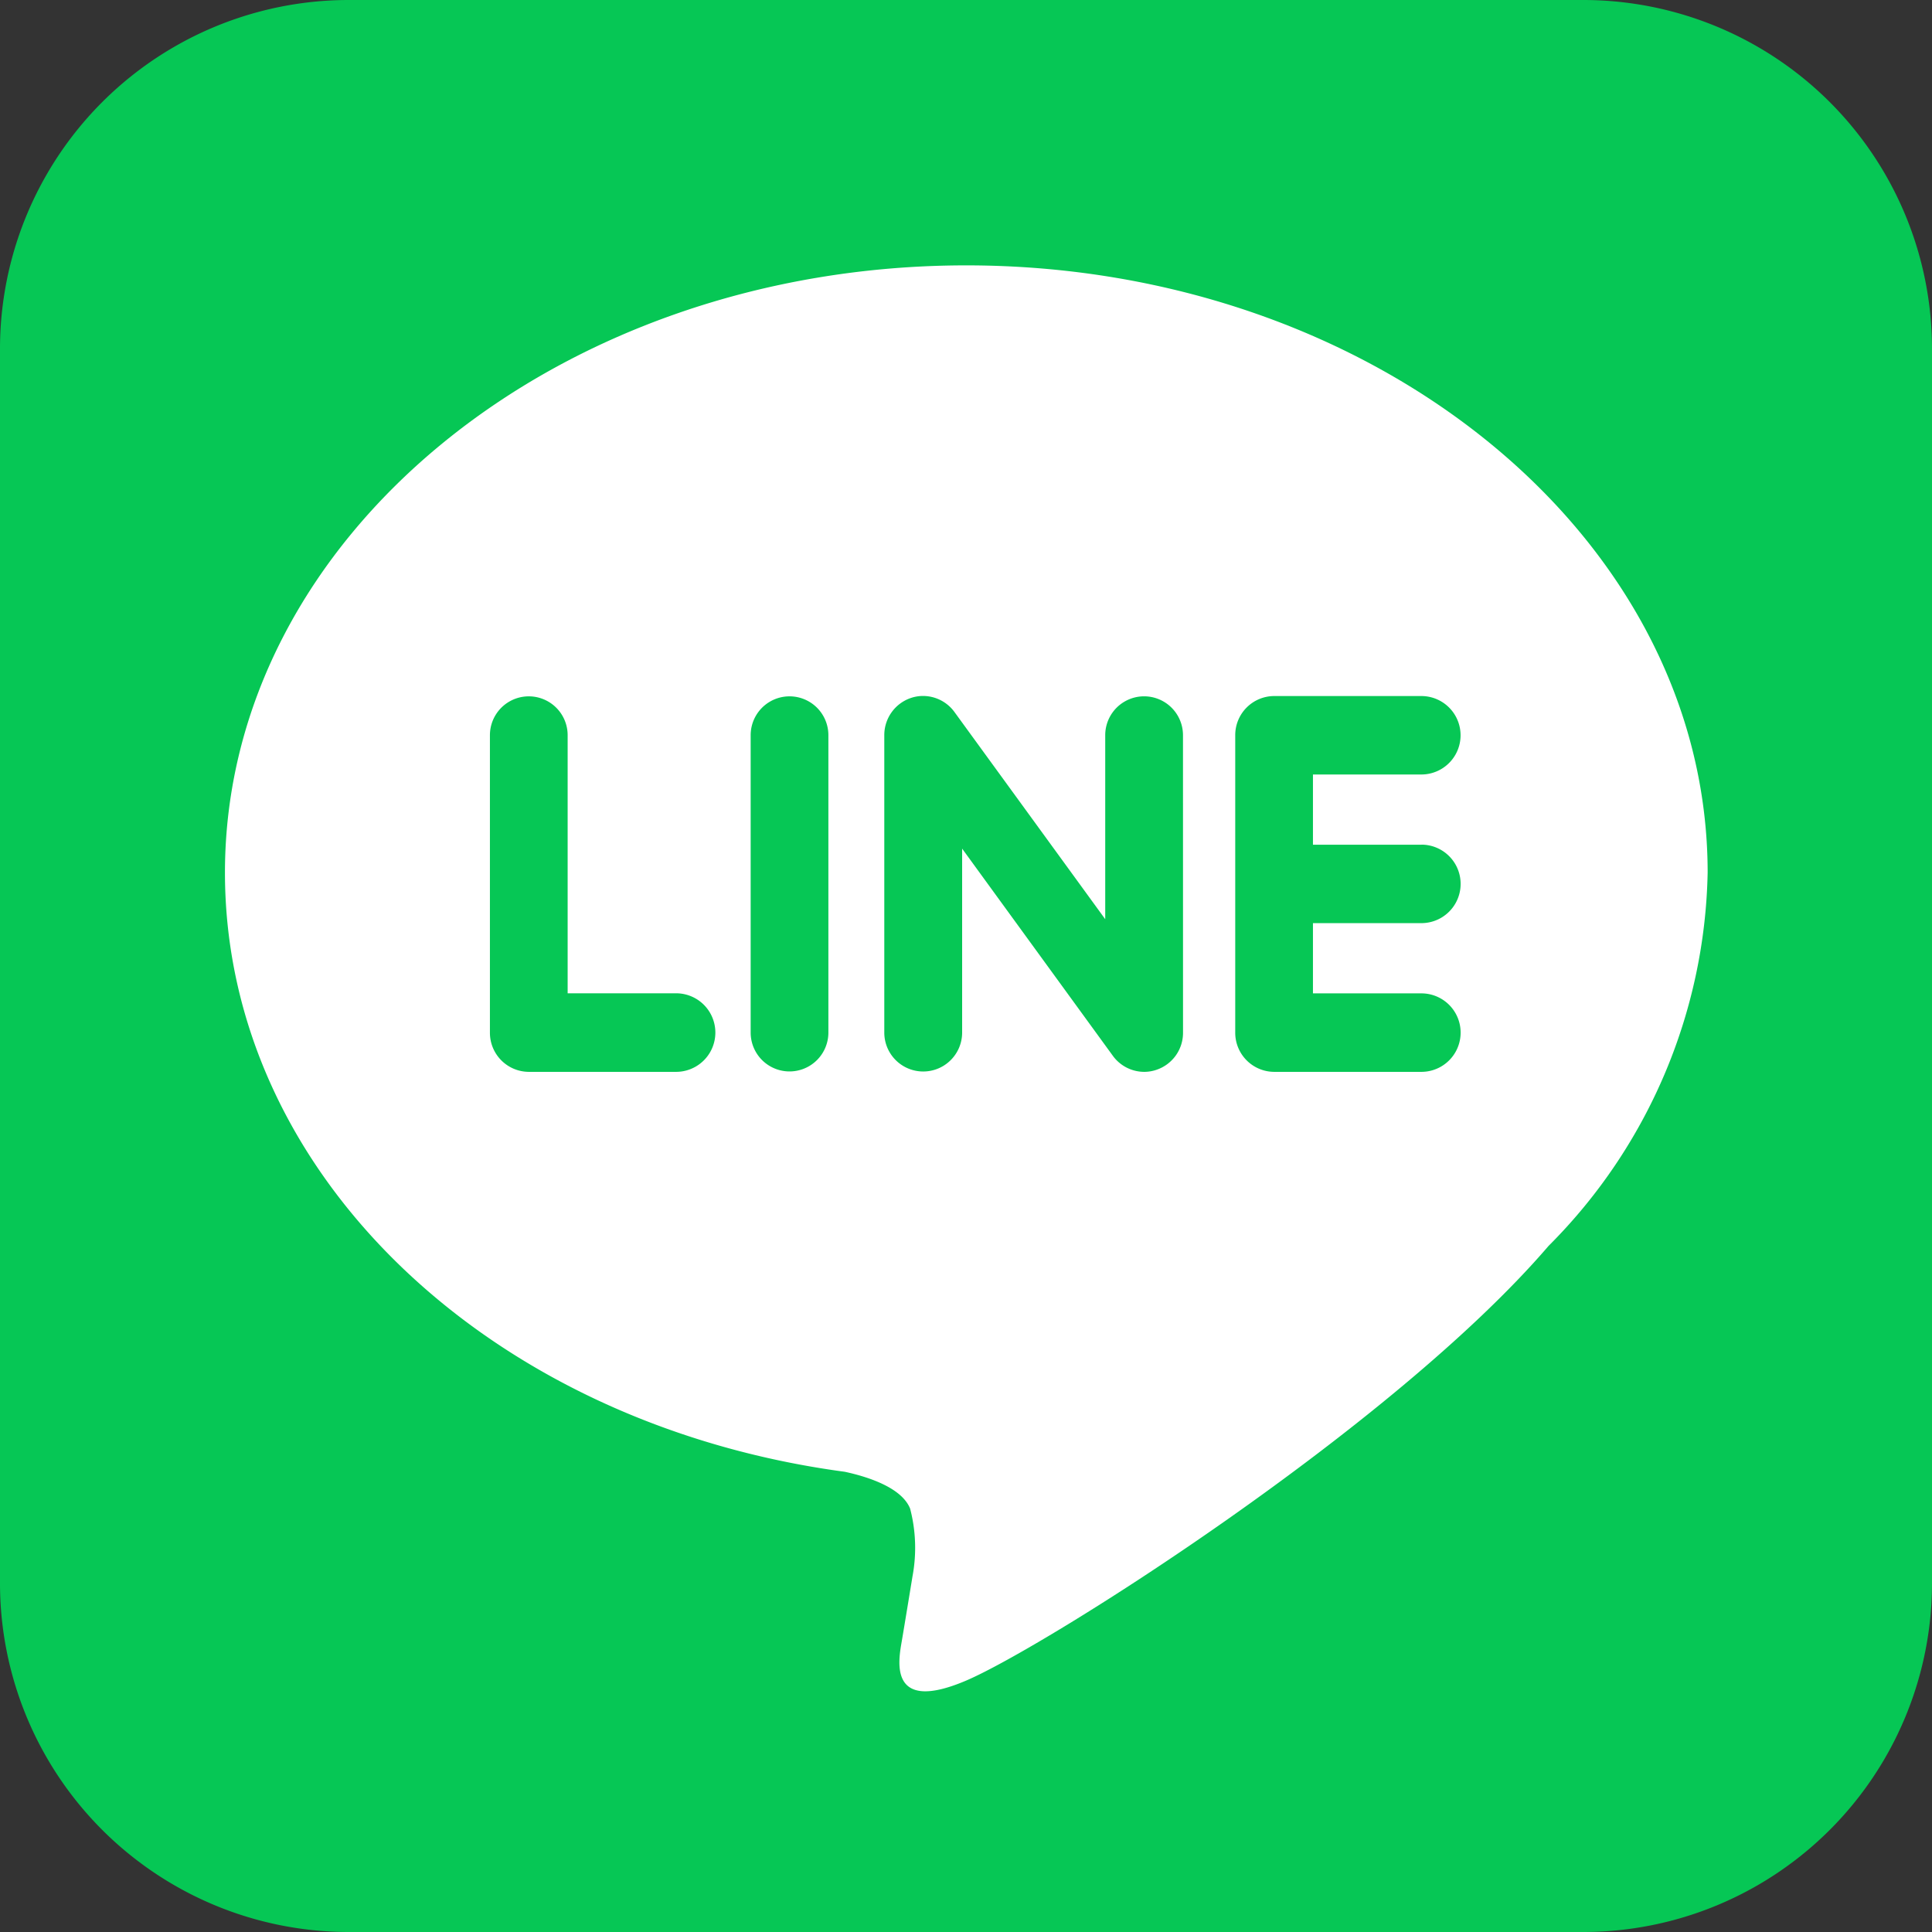 <svg xmlns="http://www.w3.org/2000/svg" width="48" height="48" viewBox="0 0 48 48"><rect x="0" y="0" width="48" height="48" fill="#333333" stroke="none"/><g transform="translate(-6 -6)"><path d="M14.667,54H45.333A8.666,8.666,0,0,0,54,45.333V14.667A8.666,8.666,0,0,0,45.333,6H14.667A8.666,8.666,0,0,0,6,14.667V45.333A8.666,8.666,0,0,0,14.667,54Z" transform="translate(0 0)" fill="#06c755"/><path d="M47.737,26.867c0-8.319-8.263-15.087-18.419-15.087S10.9,18.548,10.9,26.867c0,7.458,6.553,13.7,15.4,14.886.6.13,1.416.4,1.623.916a3.858,3.858,0,0,1,.059,1.681s-.215,1.312-.263,1.591c-.08.469-.37,1.838,1.595,1s10.607-6.3,14.471-10.8h0A13.475,13.475,0,0,0,47.737,26.867Zm-25.629,4.95H18.448a.971.971,0,0,1-.965-.976V23.453a.965.965,0,1,1,1.931,0v6.412h2.694a.976.976,0,0,1,0,1.952Zm3.784-.976a.965.965,0,1,1-1.931,0V23.453a.965.965,0,1,1,1.931,0Zm8.811,0a.969.969,0,0,1-.66.925.951.951,0,0,1-.306.051.966.966,0,0,1-.771-.39l-3.751-5.156v4.57a.967.967,0,1,1-1.934,0V23.453a.974.974,0,0,1,.66-.925.943.943,0,0,1,.306-.05.968.968,0,0,1,.771.39l3.752,5.156V23.453a.966.966,0,1,1,1.932,0Zm5.922-4.669a.975.975,0,0,1,0,1.95H37.931v1.745h2.694a.975.975,0,0,1,0,1.95H36.965A.972.972,0,0,1,36,30.841V27.149h0V23.454a.971.971,0,0,1,.965-.974h3.659a.974.974,0,0,1,0,1.949H37.931v1.745h2.694Z" transform="translate(0.689 0.813)" fill="#fff"/></g></svg>